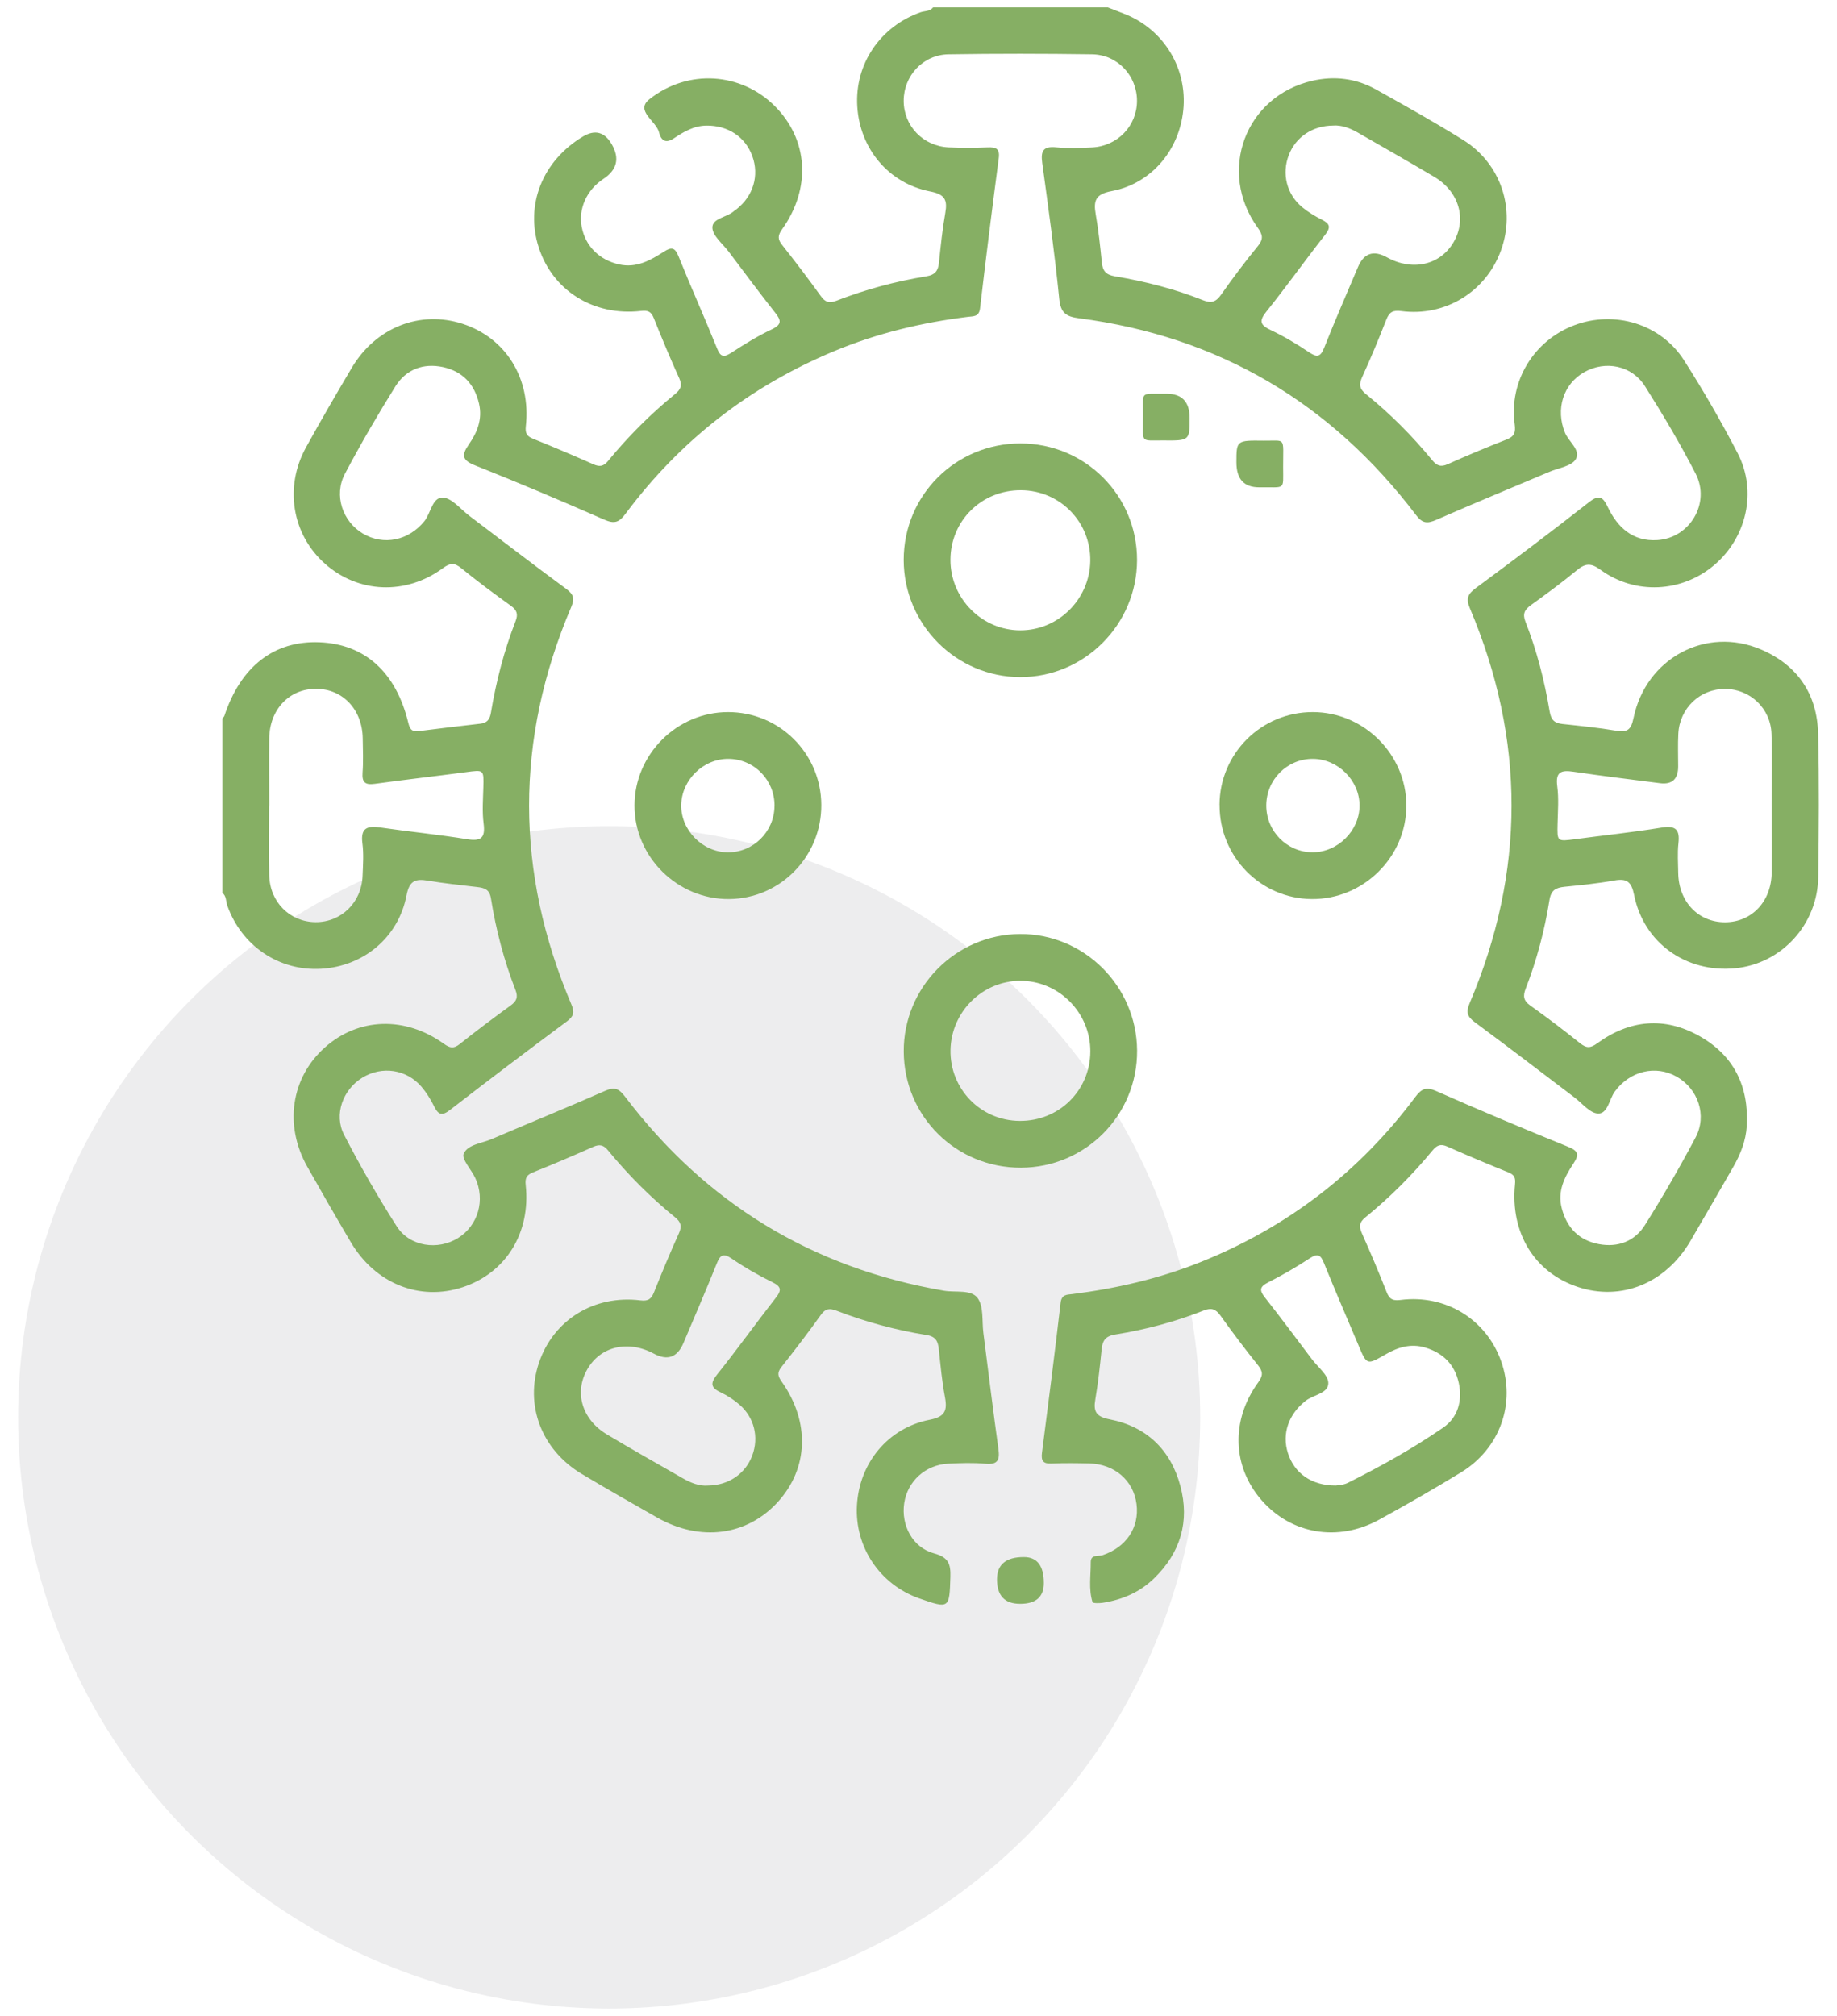 <?xml version="1.0" encoding="UTF-8"?><svg id="uuid-5e985d50-14c2-4700-8baa-098ca4384669" xmlns="http://www.w3.org/2000/svg" viewBox="0 0 350 384"><defs><style>.uuid-7e5ed77c-79cb-40b9-be37-6ae8bc82cf18{fill:#86af64;}.uuid-337bbd5a-d7b1-4214-ad47-c237d798b94a{fill:#c1c3c4;opacity:.3;}</style></defs><circle class="uuid-337bbd5a-d7b1-4214-ad47-c237d798b94a" cx="116.06" cy="269.99" r="112.61"/><g><path class="uuid-7e5ed77c-79cb-40b9-be37-6ae8bc82cf18" d="M211.05,1.4c.99,.39,1.99,.78,2.98,1.16,7.32,2.76,11.94,9.88,11.48,17.65-.48,7.98-5.9,14.72-13.69,16.19-3.1,.58-3.51,1.82-3.05,4.45,.53,3.02,.85,6.07,1.16,9.12,.16,1.59,.71,2.36,2.46,2.66,5.76,.97,11.42,2.4,16.85,4.57,1.57,.63,2.45,.31,3.42-1.07,2.22-3.16,4.54-6.25,6.98-9.23,1.08-1.33,1-2.12,0-3.51-7.74-10.73-2.39-25.07,10.41-28.01,4.2-.96,8.31-.46,12.08,1.64,5.61,3.13,11.23,6.27,16.68,9.67,7.18,4.49,10.02,13.17,7.16,21.02-2.86,7.86-10.61,12.65-18.97,11.55-1.61-.21-2.29,.17-2.86,1.61-1.44,3.68-2.96,7.33-4.6,10.93-.64,1.4-.55,2.26,.7,3.27,4.63,3.74,8.82,7.95,12.6,12.55,.88,1.07,1.63,1.42,3,.8,3.69-1.66,7.44-3.22,11.21-4.7,1.48-.58,1.75-1.33,1.54-2.91-1.11-8.17,3.63-15.93,11.32-18.84,7.69-2.91,16.49-.3,20.94,6.65,3.67,5.74,7.09,11.67,10.23,17.72,3.74,7.22,1.72,16.03-4.45,21.28-6.16,5.25-15.06,5.75-21.71,.9-1.83-1.33-2.88-1.22-4.48,.1-2.82,2.33-5.78,4.5-8.75,6.64-1.2,.87-1.64,1.65-1.05,3.16,2.18,5.53,3.64,11.29,4.62,17.14,.27,1.59,.94,2.19,2.44,2.35,3.44,.37,6.89,.71,10.3,1.29,2.12,.36,2.79-.28,3.23-2.4,2.36-11.42,13.82-17.59,24.33-13.07,6.91,2.97,10.66,8.48,10.84,15.98,.23,9.1,.15,18.21,.03,27.32-.12,9.11-7.02,16.58-15.88,17.42-9.29,.88-17.37-4.83-19.2-13.96-.51-2.56-1.39-3.2-3.82-2.76-3.11,.56-6.27,.87-9.42,1.19-1.64,.17-2.59,.59-2.9,2.56-.92,5.76-2.41,11.41-4.53,16.86-.54,1.39-.42,2.28,.89,3.21,3.23,2.29,6.38,4.68,9.47,7.16,1.21,.97,1.97,.98,3.27,.03,6.17-4.49,12.81-5.14,19.49-1.38,6.57,3.7,9.43,9.6,9.01,17.1-.16,2.83-1.18,5.39-2.57,7.82-2.71,4.71-5.42,9.43-8.17,14.12-4.74,8.08-13.19,11.5-21.47,8.74-8.22-2.74-12.87-10.28-11.95-19.53,.12-1.18-.06-1.8-1.21-2.27-3.94-1.59-7.86-3.24-11.74-4.96-1.24-.55-1.96-.21-2.77,.77-3.85,4.67-8.12,8.94-12.82,12.76-1.16,.94-1.19,1.76-.62,3.04,1.65,3.7,3.23,7.43,4.71,11.2,.54,1.36,1.2,1.66,2.66,1.47,8.59-1.09,16.32,3.69,19.15,11.69,2.82,7.98-.19,16.58-7.6,21.13-5.14,3.15-10.38,6.15-15.67,9.05-7.84,4.29-16.75,2.74-22.39-3.74-5.56-6.39-5.87-15.21-.63-22.42,.95-1.31,.93-2.06-.04-3.27-2.47-3.09-4.86-6.25-7.16-9.47-.9-1.26-1.74-1.53-3.19-.95-5.44,2.15-11.09,3.64-16.85,4.57-1.93,.31-2.42,1.2-2.59,2.87-.32,3.15-.66,6.3-1.19,9.42-.41,2.35,.09,3.35,2.71,3.86,7.03,1.37,11.64,5.8,13.48,12.69,1.81,6.76,.03,12.72-5.02,17.62-2.72,2.64-6.05,4.06-9.76,4.64-.66,.1-1.88,.11-1.95-.12-.78-2.49-.32-5.07-.34-7.62-.01-1.54,1.46-1.06,2.26-1.33,4.49-1.51,7.03-5.26,6.46-9.74-.58-4.51-4.2-7.64-9.04-7.74-2.37-.05-4.76-.09-7.13,.02-1.62,.08-2.04-.51-1.84-2.06,1.23-9.51,2.44-19.03,3.55-28.56,.19-1.63,1.22-1.53,2.26-1.66,8.37-1.06,16.53-2.94,24.39-6.09,16.57-6.64,30.21-17.12,40.89-31.41,1.21-1.61,2.07-2.04,4.05-1.16,8.31,3.68,16.7,7.19,25.12,10.61,1.94,.79,2.11,1.48,1.02,3.14-1.7,2.58-3.13,5.28-2.24,8.61,.99,3.72,3.31,6.07,7.05,6.78,3.64,.69,6.85-.53,8.79-3.63,3.42-5.44,6.64-11.01,9.65-16.69,2.23-4.21,.47-9.25-3.58-11.56-4.05-2.31-8.97-1.08-11.82,2.83-1.06,1.46-1.33,4.23-3.17,4.18-1.55-.04-3.05-1.97-4.55-3.1-6.32-4.77-12.59-9.61-18.96-14.3-1.48-1.09-1.68-1.96-.96-3.65,10.62-25.05,10.63-50.15,.03-75.2-.78-1.85-.39-2.72,1.13-3.84,7.24-5.36,14.44-10.76,21.52-16.32,1.92-1.51,2.67-1.14,3.61,.85,1.88,3.93,4.77,6.62,9.46,6.33,6.18-.38,10.18-7.04,7.31-12.63-2.93-5.71-6.23-11.25-9.66-16.68-2.51-3.97-7.53-4.95-11.54-2.7-4.07,2.28-5.53,7.1-3.71,11.55,.72,1.74,3.1,3.36,2.04,5.08-.81,1.31-3.25,1.63-4.97,2.36-7.19,3.04-14.41,6.02-21.56,9.15-1.69,.74-2.64,.75-3.88-.89-16.22-21.39-37.59-34.04-64.27-37.5-2.37-.31-3.45-1.01-3.71-3.66-.87-8.66-2.06-17.28-3.24-25.91-.31-2.26,.15-3.24,2.65-2.99,2.26,.22,4.55,.13,6.82,.02,4.89-.24,8.58-4.11,8.58-8.88,0-4.77-3.69-8.79-8.57-8.86-9.11-.13-18.22-.14-27.32,0-4.87,.07-8.57,4.1-8.56,8.87,0,4.77,3.7,8.64,8.59,8.86,2.47,.11,4.95,.1,7.42,0,1.58-.06,2.35,.24,2.1,2.09-1.25,9.51-2.45,19.03-3.56,28.56-.19,1.66-1.27,1.5-2.29,1.63-8.78,1.09-17.31,3.12-25.49,6.53-16.08,6.7-29.37,17.02-39.77,30.99-1.24,1.67-2.13,1.95-4.06,1.11-8.14-3.58-16.34-7.04-24.6-10.33-2.46-.98-2.63-1.93-1.21-3.96,1.61-2.3,2.65-4.84,1.96-7.81-.87-3.76-3.17-6.16-6.88-6.96-3.73-.8-7.02,.44-9.04,3.66-3.4,5.45-6.64,11.01-9.64,16.69-2.15,4.08-.43,9.08,3.44,11.37,3.96,2.34,8.73,1.31,11.7-2.35,1.25-1.54,1.51-4.62,3.56-4.5,1.73,.1,3.36,2.22,5.02,3.47,6.16,4.65,12.27,9.37,18.49,13.94,1.4,1.03,1.58,1.87,.92,3.42-10.74,25.25-10.69,50.52,.05,75.76,.63,1.48,.39,2.23-.87,3.17-7.46,5.55-14.89,11.15-22.24,16.85-1.55,1.2-2.24,1-3.06-.65-.65-1.32-1.45-2.61-2.4-3.73-2.87-3.36-7.56-4.03-11.3-1.73-3.67,2.25-5.46,7-3.46,10.86,3.08,5.97,6.43,11.82,10.05,17.47,2.47,3.85,7.83,4.59,11.66,2.21,3.82-2.38,5.24-7.24,3.28-11.45-.74-1.6-2.65-3.6-2.2-4.62,.78-1.77,3.44-1.97,5.32-2.78,7.17-3.08,14.41-6.01,21.55-9.16,1.8-.8,2.66-.53,3.84,1.03,15.39,20.31,35.64,32.69,60.79,37.01,2.21,.38,5.19-.28,6.42,1.4,1.18,1.61,.81,4.36,1.09,6.61,.95,7.36,1.84,14.72,2.86,22.07,.29,2.1-.03,3.11-2.48,2.88-2.35-.22-4.75-.13-7.12-.01-4.3,.22-7.72,3.36-8.34,7.51-.63,4.24,1.6,8.47,5.7,9.58,2.68,.73,3.18,1.96,3.1,4.47-.19,6.04-.17,6.12-5.94,4.1-7.49-2.63-12.29-9.78-11.87-17.67,.43-8.1,5.91-14.81,13.88-16.36,2.86-.56,3.38-1.7,2.9-4.27-.57-3.01-.85-6.07-1.17-9.12-.16-1.51-.53-2.46-2.36-2.75-5.86-.94-11.59-2.5-17.14-4.63-1.3-.5-2.1-.44-2.98,.79-2.41,3.38-4.94,6.68-7.52,9.94-.84,1.07-.7,1.72,.06,2.79,5.42,7.69,5.09,16.49-.73,22.9-5.88,6.47-14.81,7.64-23.01,2.98-4.81-2.74-9.63-5.47-14.38-8.32-7.65-4.59-10.87-13.1-8.12-21.19,2.76-8.13,10.48-12.94,19.31-11.86,1.55,.19,2.1-.3,2.61-1.58,1.51-3.76,3.06-7.5,4.73-11.2,.6-1.32,.41-2.12-.71-3.03-4.7-3.82-8.96-8.1-12.8-12.77-.83-1.01-1.58-1.21-2.79-.68-3.79,1.69-7.61,3.32-11.46,4.86-1.21,.49-1.58,1.04-1.43,2.41,.98,9.15-3.78,16.78-12.02,19.49-8.19,2.69-16.62-.68-21.29-8.57-2.82-4.77-5.58-9.56-8.3-14.39-4.46-7.91-3.1-16.97,3.35-22.72,6.38-5.69,15.27-6.01,22.67-.7,1.17,.84,1.88,.96,3.03,.05,3.17-2.53,6.42-4.96,9.7-7.35,1.14-.83,1.44-1.57,.91-2.95-2.19-5.63-3.72-11.47-4.67-17.44-.28-1.74-1.25-2-2.61-2.16-3.14-.37-6.3-.7-9.41-1.22-2.41-.41-3.54,.04-4.07,2.82-1.54,8.01-8.2,13.51-16.27,13.97-8.02,.46-15.15-4.37-17.87-12.03-.29-.81-.15-1.81-.94-2.43,0-11.09,0-22.17,0-33.26,.13-.15,.32-.27,.37-.44,3.12-9.45,9.5-14.39,18.13-14.04,8.65,.35,14.61,5.69,16.94,15.42,.36,1.52,1,1.63,2.21,1.47,3.83-.49,7.66-.94,11.49-1.38,1.28-.15,1.8-.77,2.02-2.07,1-5.96,2.49-11.8,4.69-17.43,.53-1.36,.28-2.12-.88-2.96-3.21-2.31-6.4-4.67-9.46-7.17-1.34-1.09-2.14-.99-3.52,.02-7.05,5.17-16.1,4.76-22.42-.84-6.29-5.57-7.82-14.6-3.64-22.18,2.82-5.11,5.75-10.15,8.73-15.17,4.57-7.69,13.02-11,21.11-8.37,8.22,2.67,13.04,10.38,12.05,19.47-.15,1.34,.15,1.93,1.39,2.43,3.85,1.54,7.67,3.17,11.46,4.85,1.18,.53,1.95,.43,2.8-.61,3.84-4.68,8.1-8.95,12.79-12.77,1.08-.88,1.4-1.65,.78-3.01-1.71-3.78-3.31-7.61-4.85-11.46-.5-1.26-1.14-1.5-2.46-1.35-9.01,1.01-16.78-3.86-19.45-12.09-2.63-8.09,.7-16.49,8.39-21.12q3.47-2.09,5.52,1.46,2.32,4.01-1.59,6.59c-3.19,2.1-4.81,5.69-4.13,9.18,.71,3.66,3.38,6.27,7.1,7.11,3.33,.75,5.99-.78,8.58-2.44,1.43-.91,2.08-.79,2.76,.9,2.36,5.87,4.96,11.64,7.32,17.5,.67,1.67,1.27,1.82,2.74,.87,2.48-1.61,5.02-3.19,7.69-4.45,2.01-.95,1.8-1.75,.62-3.23-3.01-3.8-5.89-7.7-8.81-11.57-1.13-1.5-3.05-3-3.11-4.55-.06-1.85,2.81-1.97,4.14-3.21,.14-.13,.32-.23,.48-.35,3.17-2.5,4.33-6.4,2.99-10.09-1.34-3.71-4.69-5.87-8.75-5.82-2.43,.03-4.37,1.21-6.25,2.46-1.74,1.15-2.47,.06-2.78-1.19-.55-2.17-4.62-4.09-1.82-6.3,7.42-5.86,17.46-5.05,23.83,1.26,6.42,6.38,7.05,15.65,1.44,23.52-.87,1.22-.85,1.92,.04,3.03,2.52,3.18,4.97,6.42,7.34,9.7,.83,1.15,1.57,1.42,2.95,.89,5.54-2.14,11.27-3.7,17.13-4.65,1.77-.29,2.28-1.1,2.44-2.68,.32-3.15,.65-6.3,1.2-9.42,.43-2.44-.07-3.52-2.82-4.06-8.01-1.55-13.49-8.19-13.96-16.28-.47-8.01,4.37-15.14,12.03-17.86,.81-.29,1.81-.14,2.43-.94,11.09,0,22.17,0,33.26,0Zm126.51,152.04h-.01c0-4.55,.12-9.1-.03-13.64-.16-4.88-4.08-8.56-8.85-8.57-4.77-.01-8.65,3.66-8.9,8.53-.11,2.07-.03,4.15-.03,6.23q0,3.64-3.47,3.2c-5.48-.71-10.98-1.37-16.44-2.18-2.33-.35-3.5-.04-3.13,2.76,.31,2.33,.12,4.74,.06,7.11-.08,3.45-.12,3.43,3.37,2.97,5.48-.73,10.99-1.31,16.44-2.2,2.7-.44,3.52,.37,3.22,3-.21,1.85-.06,3.75-.04,5.63,.08,5.49,3.83,9.42,8.94,9.4,5.09-.02,8.81-3.96,8.87-9.48,.04-4.25,0-8.5,0-12.75Zm-286.28-.02c0,4.45-.07,8.9,.02,13.34,.11,5.08,3.94,8.87,8.83,8.9,4.88,.03,8.76-3.74,8.95-8.79,.08-2.07,.24-4.18-.03-6.22-.4-3.04,1.02-3.37,3.5-3.01,5.47,.8,10.98,1.33,16.44,2.22,2.72,.44,3.5-.28,3.15-3-.29-2.24-.11-4.54-.05-6.81,.09-3.48,.13-3.42-3.33-2.96-5.77,.77-11.56,1.42-17.33,2.22-1.83,.25-2.49-.24-2.35-2.14,.16-2.16,.06-4.35,.03-6.52-.08-5.5-3.81-9.44-8.91-9.44-5.1,0-8.84,3.94-8.9,9.44-.04,4.25,0,8.5,0,12.75ZM254.03,23.92c-3.93,0-7.16,2.18-8.48,5.62-1.37,3.56-.41,7.48,2.57,9.94,1.13,.93,2.43,1.71,3.75,2.38,1.51,.76,1.73,1.43,.61,2.86-3.79,4.82-7.34,9.83-11.18,14.61-1.53,1.9-1.15,2.62,.88,3.58,2.49,1.18,4.89,2.62,7.18,4.16,1.54,1.04,2.22,1,2.95-.86,2.03-5.15,4.26-10.21,6.41-15.31q1.69-4.01,5.51-1.89c4.85,2.69,10.13,1.51,12.69-2.83,2.59-4.38,1.1-9.67-3.63-12.48-4.84-2.88-9.75-5.65-14.64-8.47-1.48-.85-3.05-1.41-4.6-1.32Zm.47,259.06c.36-.07,1.42-.08,2.27-.5,6.28-3.14,12.42-6.56,18.2-10.54,2.78-1.91,3.7-5.11,2.97-8.49-.76-3.48-2.94-5.71-6.38-6.75-2.79-.84-5.24-.06-7.64,1.33-3.49,2.02-3.51,2-5.1-1.79-2.19-5.19-4.43-10.36-6.54-15.58-.62-1.52-1.11-2.04-2.71-.99-2.55,1.68-5.22,3.22-7.95,4.61-1.57,.8-1.74,1.44-.65,2.83,3.06,3.89,6.01,7.86,8.99,11.81,1.13,1.5,3.1,3,3.12,4.53,.03,1.99-2.83,2.22-4.32,3.39-3.23,2.52-4.57,6.25-3.37,9.98,1.23,3.81,4.48,6.17,9.11,6.16Zm-119.6,0c3.95-.04,7.14-2.27,8.43-5.74,1.29-3.47,.38-7.26-2.48-9.71-1.04-.89-2.23-1.68-3.46-2.26-1.87-.88-2.19-1.65-.77-3.43,3.83-4.78,7.4-9.78,11.18-14.61,1.17-1.5,1.05-2.16-.7-3.02-2.66-1.3-5.24-2.79-7.68-4.46-1.72-1.18-2.24-.6-2.9,1.04-2.02,5.04-4.19,10.02-6.3,15.03q-1.74,4.13-5.67,2.02c-4.89-2.62-10.13-1.39-12.65,2.99-2.54,4.41-1.03,9.57,3.77,12.43,4.75,2.84,9.57,5.56,14.38,8.31,1.56,.9,3.21,1.56,4.85,1.41Z"/><path class="uuid-7e5ed77c-79cb-40b9-be37-6ae8bc82cf18" d="M194.43,84.47c12.33,0,22.23,9.91,22.21,22.22-.02,12.27-10.02,22.3-22.24,22.29-12.22-.01-22.21-10.05-22.22-22.32,0-12.31,9.91-22.2,22.25-22.19Zm.12,8.91c-7.49-.05-13.43,5.78-13.46,13.23-.03,7.38,5.99,13.47,13.33,13.46,7.22,0,13.18-5.9,13.31-13.18,.13-7.43-5.75-13.46-13.18-13.51Z"/><path class="uuid-7e5ed77c-79cb-40b9-be37-6ae8bc82cf18" d="M194.53,222.43c-12.35,.04-22.27-9.76-22.34-22.1-.08-12.24,9.87-22.32,22.12-22.41,12.2-.09,22.26,9.9,22.34,22.19,.08,12.29-9.81,22.28-22.12,22.32Zm-.26-8.91c7.49,.06,13.43-5.77,13.47-13.22,.04-7.37-5.98-13.47-13.32-13.47-7.22,0-13.18,5.89-13.32,13.17-.14,7.42,5.74,13.47,13.17,13.52Z"/><path class="uuid-7e5ed77c-79cb-40b9-be37-6ae8bc82cf18" d="M232.35,153.31c.05-9.81,8-17.7,17.81-17.67,9.73,.02,17.77,8.07,17.79,17.79,.01,9.83-8.19,17.92-18.05,17.83-9.75-.09-17.59-8.11-17.54-17.95Zm8.91,.14c0,4.91,3.96,8.91,8.84,8.9,4.8,0,8.93-4.12,8.93-8.9,0-4.79-4.13-8.9-8.93-8.9-4.88,0-8.84,3.98-8.84,8.9Z"/><path class="uuid-7e5ed77c-79cb-40b9-be37-6ae8bc82cf18" d="M156.48,153.33c.04,9.83-7.8,17.84-17.56,17.93-9.85,.09-18.06-8.04-18.03-17.85,.03-9.72,8.07-17.76,17.8-17.77,9.81-.02,17.75,7.88,17.79,17.69Zm-8.91,.23c.05-4.94-3.84-8.95-8.73-9.01-4.8-.06-8.96,3.98-9.05,8.79-.08,4.76,4.01,8.95,8.81,9.02,4.87,.07,8.91-3.89,8.96-8.79Z"/><path class="uuid-7e5ed77c-79cb-40b9-be37-6ae8bc82cf18" d="M194.36,305.51q-4.4,0-4.4-4.66,0-4.25,5.11-4.25,3.81,0,3.81,4.96,0,3.95-4.51,3.95Z"/><path class="uuid-7e5ed77c-79cb-40b9-be37-6ae8bc82cf18" d="M222.25,75q4.41,0,4.41,4.63c0,4.29,0,4.32-5.07,4.27-4.46-.04-3.82,.69-3.82-4.93,0-4.65-.6-3.89,4.49-3.97Z"/><path class="uuid-7e5ed77c-79cb-40b9-be37-6ae8bc82cf18" d="M239.89,92.83q-4.32,0-4.32-4.75c0-4.16,0-4.21,5.2-4.14,4.32,.05,3.69-.83,3.7,5.01,0,4.62,.54,3.79-4.57,3.88Z"/></g></svg>